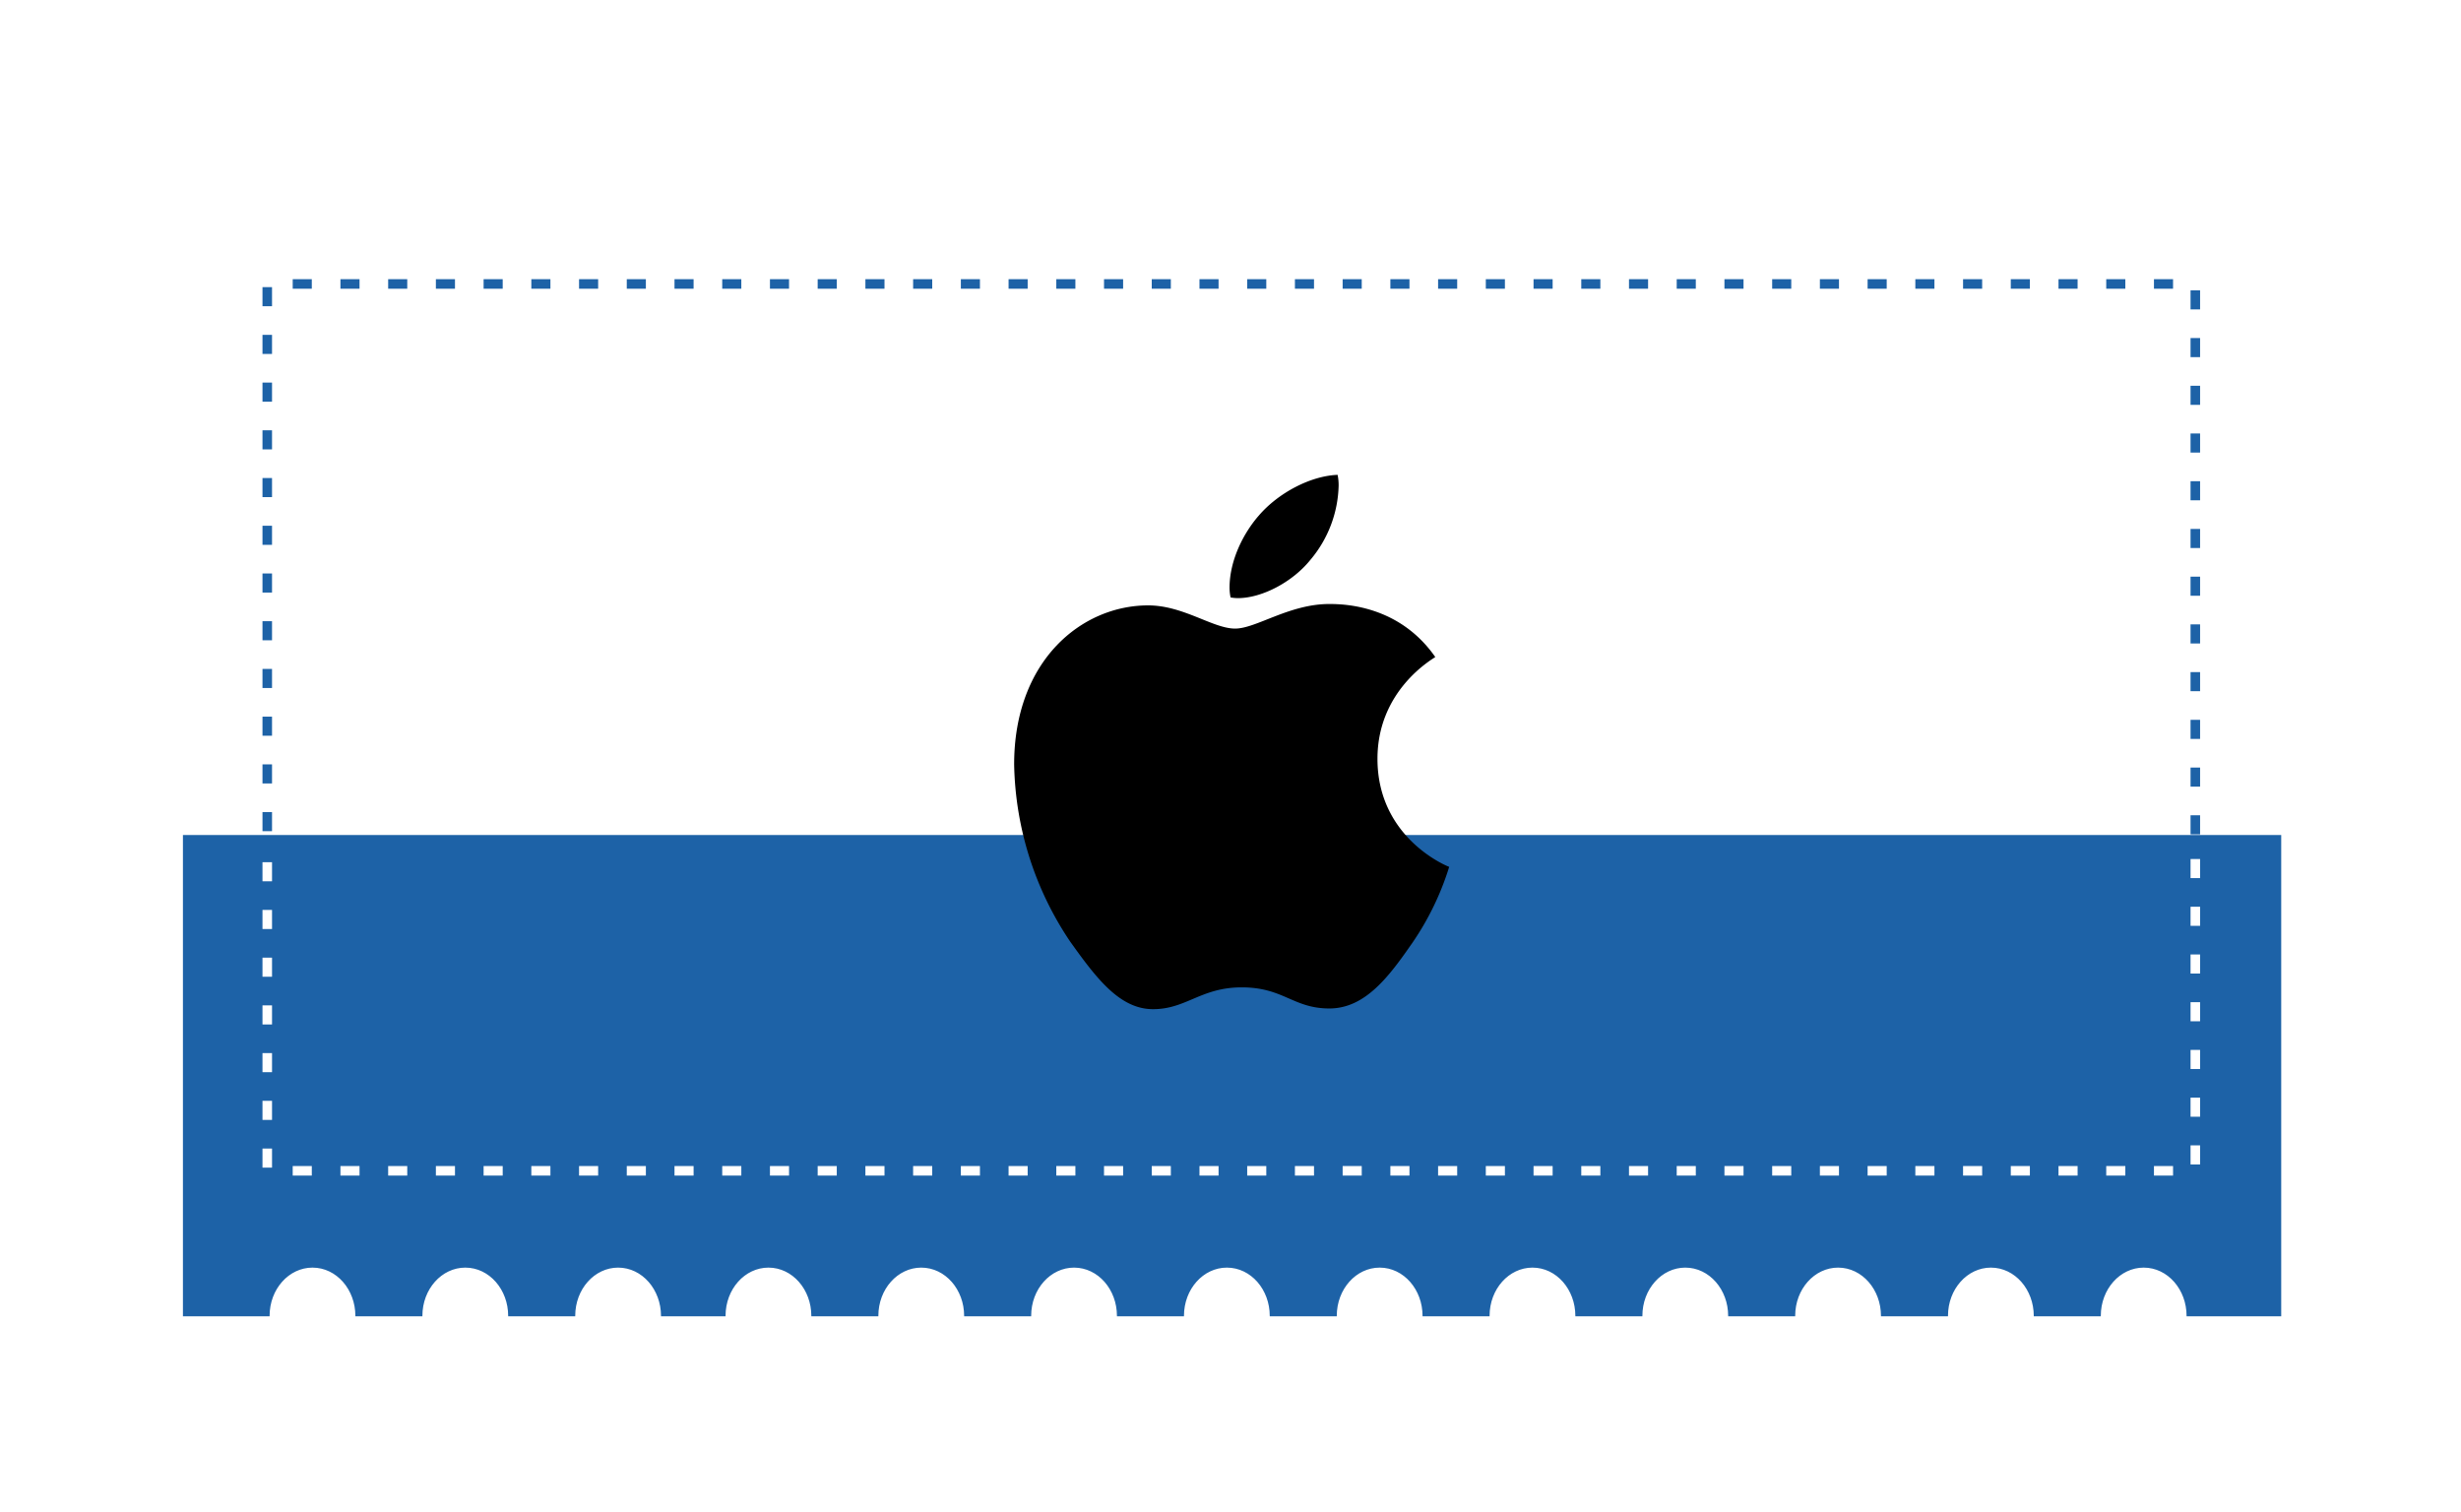 <svg xmlns="http://www.w3.org/2000/svg" xmlns:xlink="http://www.w3.org/1999/xlink" width="515.67" height="316.818" viewBox="0 0 515.67 316.818"><defs><filter id="Path_54265" x="0" y="0" width="515.67" height="316.818" filterUnits="userSpaceOnUse"></filter></defs><g id="apple-coupon" transform="translate(-1013.5 -2083.5)"><g id="Group_169110" data-name="Group 169110" transform="translate(1051 2118)"><g transform="matrix(1, 0, 0, 1, -37.5, -34.5)" filter="url(#Path_54265)"><path id="Path_54265-2" data-name="Path 54265" d="M463.61,139.3c0,5.4-3.858,9.632-8.487,9.632-4.758,0-8.487-4.378-8.487-9.632H431.72c0,5.4-3.858,9.632-8.487,9.632-4.758,0-8.487-4.378-8.487-9.632H399.83c0,5.4-3.858,9.632-8.487,9.632-4.758,0-8.487-4.378-8.487-9.632H367.941c0,5.4-3.858,9.632-8.487,9.632-4.758,0-8.487-4.378-8.487-9.632H336.051c0,5.4-3.858,9.632-8.487,9.632-4.758,0-8.487-4.378-8.487-9.632H304.161c0,5.4-3.858,9.632-8.487,9.632-4.758,0-8.487-4.378-8.487-9.632H272.271c0,5.4-3.858,9.632-8.487,9.632-4.758,0-8.487-4.378-8.487-9.632H240.382c0,5.4-3.858,9.632-8.487,9.632-4.758,0-8.487-4.378-8.487-9.632H208.363c0,5.4-3.858,9.632-8.487,9.632-4.758,0-8.487-4.378-8.487-9.632H176.474c0,5.4-3.858,9.632-8.487,9.632-4.758,0-8.487-4.378-8.487-9.632H144.584c0,5.4-3.858,9.632-8.487,9.632-4.758,0-8.487-4.378-8.487-9.632H112.694c0,5.4-3.858,9.632-8.487,9.632-4.758,0-8.487-4.378-8.487-9.632H80.8c0,5.4-3.858,9.632-8.487,9.632-4.758,0-8.487-4.378-8.487-9.632H44.8V381.118H63.96v-.584c0-5.4,3.858-9.632,8.487-9.632,4.758,0,8.487,4.378,8.487,9.632v.584H95.978v-.584c0-5.4,3.858-9.632,8.487-9.632,4.758,0,8.487,4.378,8.487,9.632v.584H128v-.584c0-5.4,3.858-9.632,8.487-9.632,4.758,0,8.487,4.378,8.487,9.632v.584H159.5v-.584c0-5.4,3.858-9.632,8.487-9.632,4.758,0,8.487,4.378,8.487,9.632v.584h15.045v-.584c0-5.4,3.858-9.632,8.487-9.632,4.758,0,8.487,4.378,8.487,9.632v.584h15.045v-.584c0-5.4,3.858-9.632,8.487-9.632,4.758,0,8.487,4.378,8.487,9.632v.584h15.045v-.584c0-5.4,3.858-9.632,8.487-9.632,4.758,0,8.487,4.378,8.487,9.632v.584h15.045v-.584c0-5.4,3.858-9.632,8.487-9.632,4.758,0,8.487,4.378,8.487,9.632v.584h15.045v-.584c0-5.4,3.858-9.632,8.487-9.632,4.758,0,8.487,4.378,8.487,9.632v.584H351.61v-.584c0-5.4,3.858-9.632,8.487-9.632,4.758,0,8.487,4.378,8.487,9.632v.584h15.045v-.584c0-5.4,3.858-9.632,8.487-9.632,4.758,0,8.487,4.378,8.487,9.632v.584h15.045v-.584c0-5.4,3.858-9.632,8.487-9.632,4.758,0,8.487,4.378,8.487,9.632v.584h15.045v-.584c0-5.4,3.858-9.632,8.487-9.632,4.758,0,8.487,4.378,8.487,9.632v.584H485.47V139.3Z" transform="translate(-7.3 -104.8)" fill="#fff"></path></g><path id="Path_54266" data-name="Path 54266" d="M44.8,235.246V336.954H63.96v-.583c0-5.391,3.858-9.617,8.487-9.617,4.758,0,8.487,4.371,8.487,9.617v.583H95.978v-.583c0-5.391,3.858-9.617,8.487-9.617,4.758,0,8.487,4.371,8.487,9.617v.583H128v-.583c0-5.391,3.858-9.617,8.487-9.617,4.758,0,8.487,4.371,8.487,9.617v.583H159.5v-.583c0-5.391,3.858-9.617,8.487-9.617,4.758,0,8.487,4.371,8.487,9.617v.583h15.045v-.583c0-5.391,3.858-9.617,8.487-9.617,4.758,0,8.487,4.371,8.487,9.617v.583h15.045v-.583c0-5.391,3.858-9.617,8.487-9.617,4.758,0,8.487,4.371,8.487,9.617v.583h15.045v-.583c0-5.391,3.858-9.617,8.487-9.617,4.758,0,8.487,4.371,8.487,9.617v.583h15.045v-.583c0-5.391,3.858-9.617,8.487-9.617,4.758,0,8.487,4.371,8.487,9.617v.583h15.045v-.583c0-5.391,3.858-9.617,8.487-9.617,4.758,0,8.487,4.371,8.487,9.617v.583H351.61v-.583c0-5.391,3.858-9.617,8.487-9.617,4.758,0,8.487,4.371,8.487,9.617v.583h15.045v-.583c0-5.391,3.858-9.617,8.487-9.617,4.758,0,8.487,4.371,8.487,9.617v.583h15.045v-.583c0-5.391,3.858-9.617,8.487-9.617,4.758,0,8.487,4.371,8.487,9.617v.583h15.045v-.583c0-5.391,3.858-9.617,8.487-9.617,4.758,0,8.487,4.371,8.487,9.617v.583H485.47V235.1H44.8Z" transform="translate(-44.47 -95.135)" fill="#1d62a7" stroke="#fff" stroke-width="1"></path></g><path id="Path_59220" data-name="Path 59220" d="M404,130.334V15H0V129.666" transform="translate(1069.5 2128)" fill="none" stroke="#1d62a7" stroke-width="2" stroke-dasharray="4 6"></path><path id="Path_59218" data-name="Path 59218" d="M404,77v65.334H0V77.668" transform="translate(1069.5 2186.5)" fill="none" stroke="#fff" stroke-width="2" stroke-dasharray="4 6"></path><path id="Apple" d="M88.247,38.172c-.649.5-12.116,6.965-12.116,21.331,0,16.617,14.59,22.5,15.027,22.641a58.719,58.719,0,0,1-7.693,15.889c-4.792,6.9-9.8,13.784-17.412,13.784s-9.574-4.423-18.364-4.423c-8.566,0-11.612,4.569-18.576,4.569S17.289,105.58,11.7,97.742A68.583,68.583,0,0,1,0,60.667C0,38.9,14.154,27.355,28.083,27.355c7.4,0,13.571,4.86,18.218,4.86,4.423,0,11.321-5.151,19.741-5.151,3.191,0,14.657.291,22.2,11.108Zm-26.2-20.323a25,25,0,0,0,5.946-15.6A10.75,10.75,0,0,0,67.778,0C62.112.213,55.371,3.774,51.306,8.488c-3.191,3.628-6.17,9.361-6.17,15.172a10.281,10.281,0,0,0,.213,2.027,8.763,8.763,0,0,0,1.523.146c5.084,0,11.477-3.4,15.172-7.984Z" transform="translate(1226 2183)"></path></g></svg>